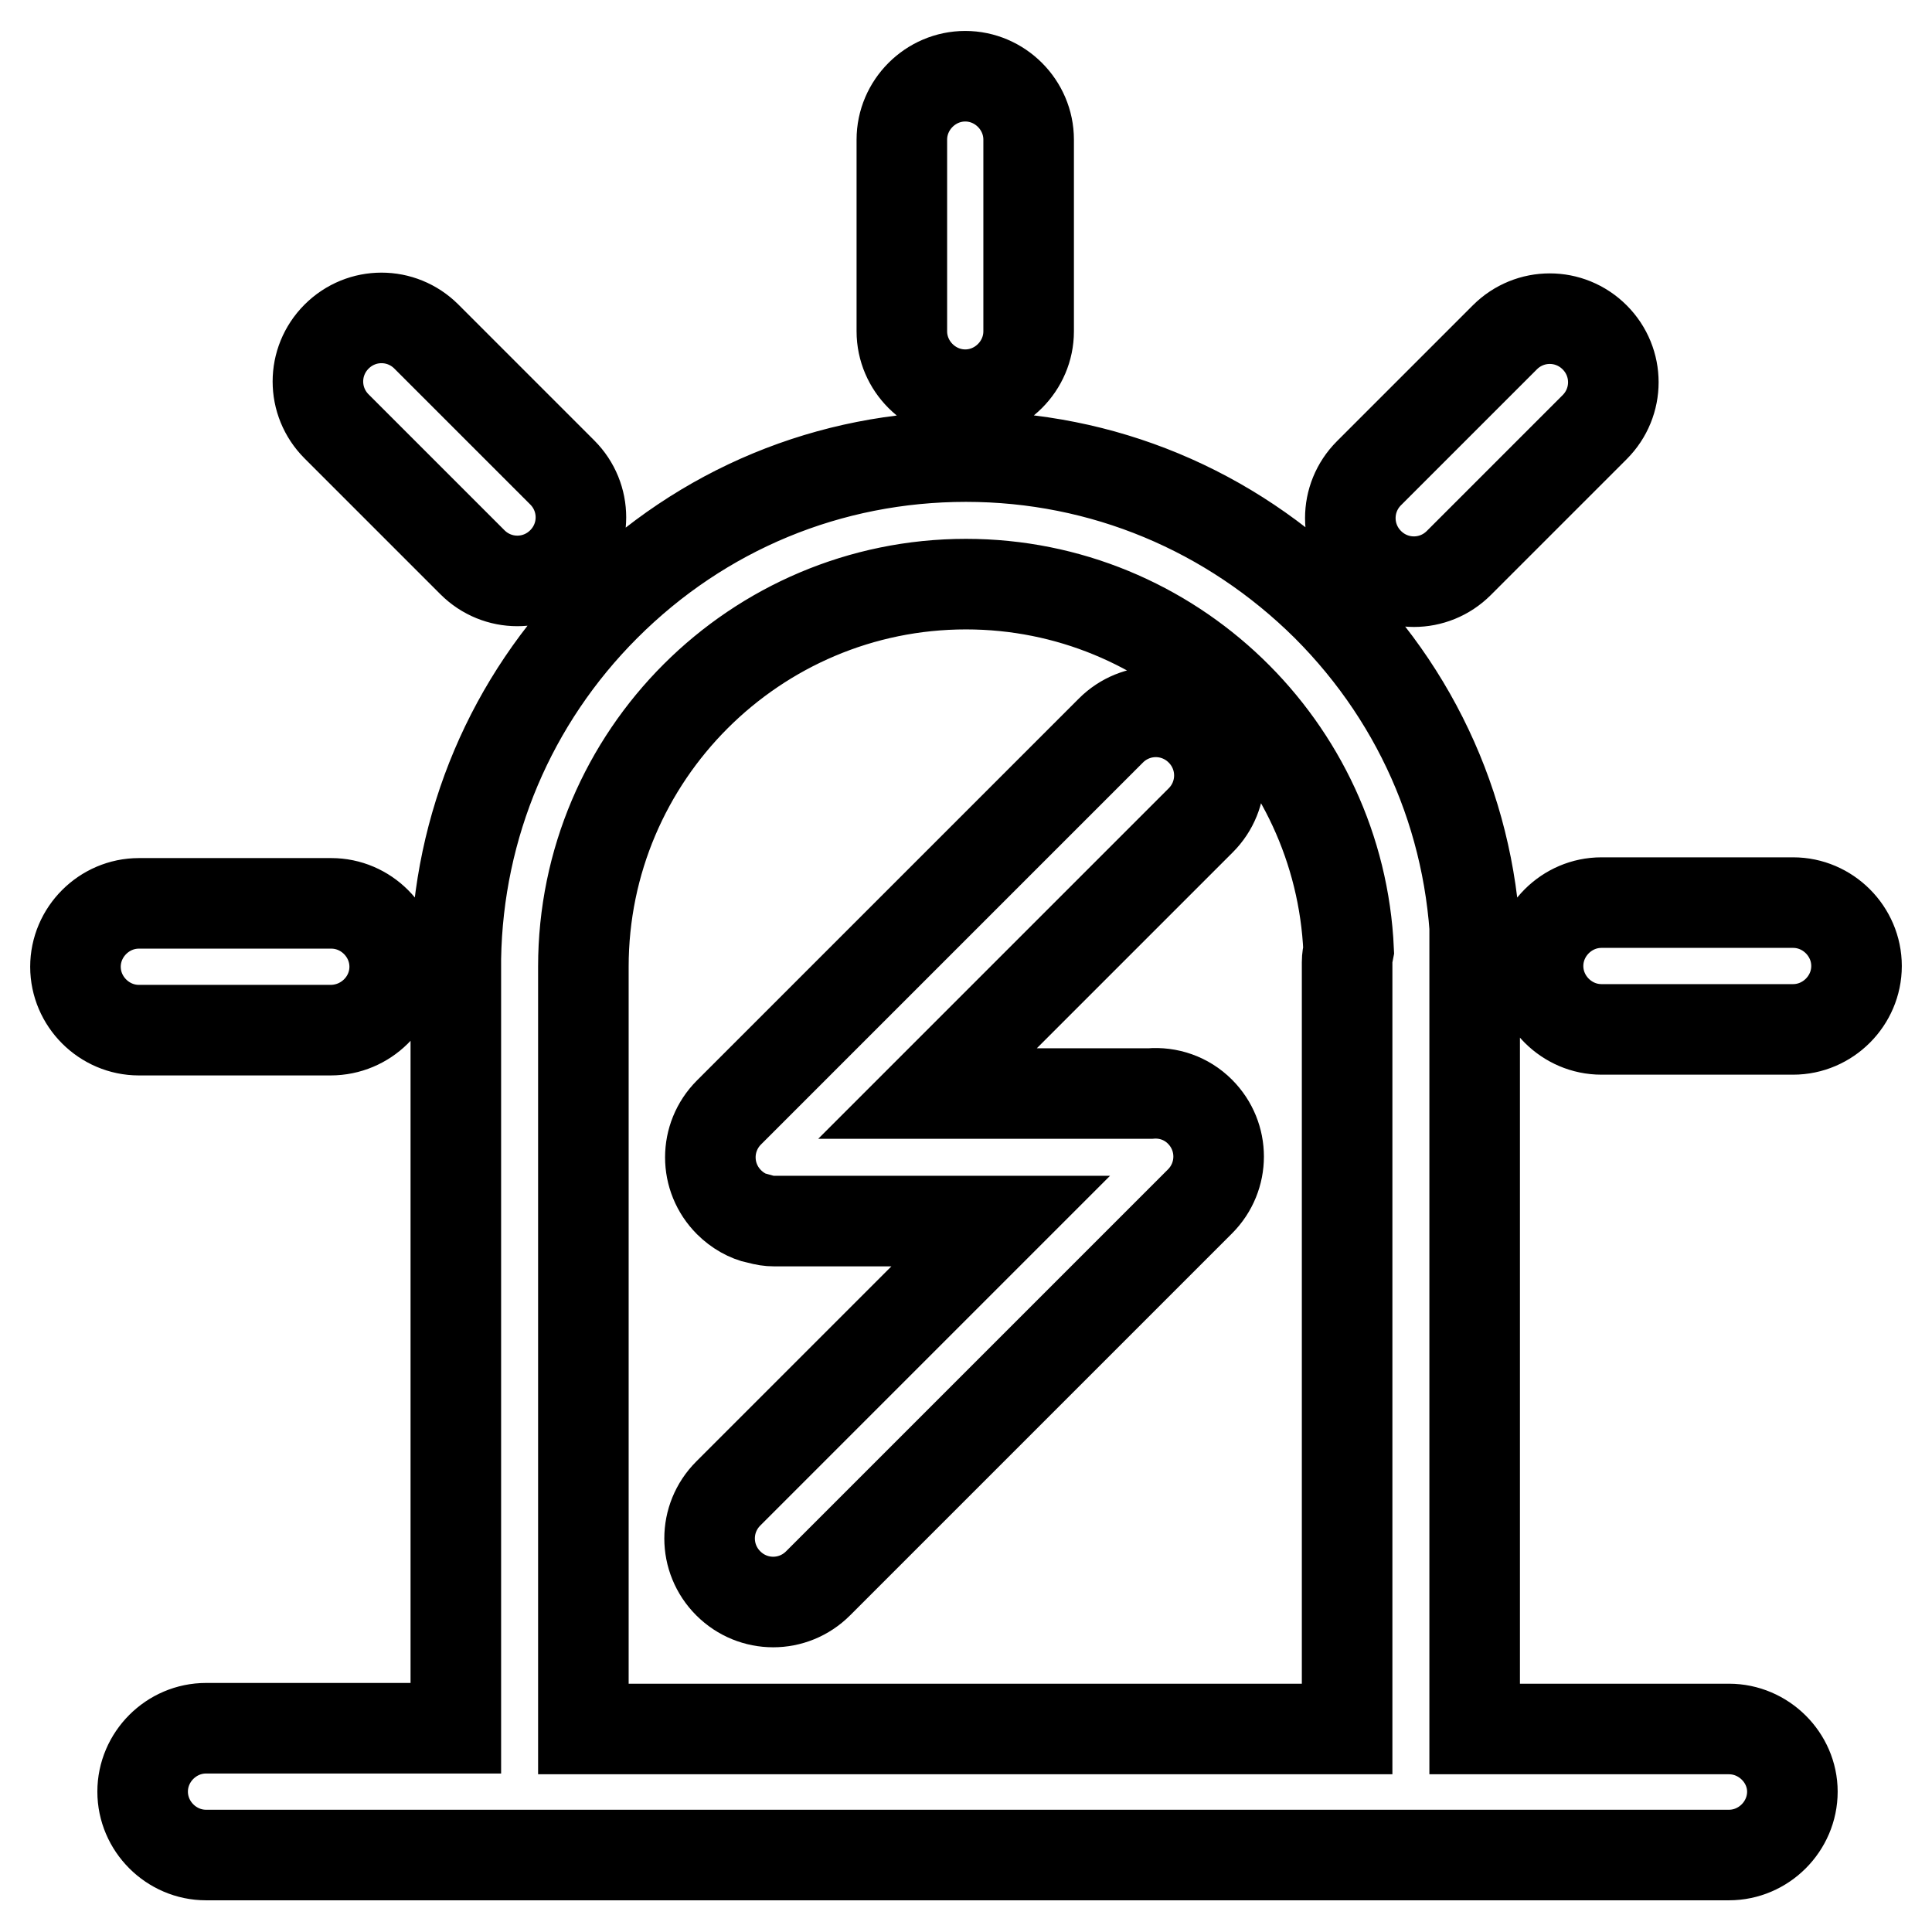 <?xml version="1.0" encoding="utf-8"?>
<!-- Svg Vector Icons : http://www.onlinewebfonts.com/icon -->
<!DOCTYPE svg PUBLIC "-//W3C//DTD SVG 1.1//EN" "http://www.w3.org/Graphics/SVG/1.1/DTD/svg11.dtd">
<svg version="1.1" xmlns="http://www.w3.org/2000/svg" xmlns:xlink="http://www.w3.org/1999/xlink" x="0px" y="0px" viewBox="0 0 256 256" enable-background="new 0 0 256 256" xml:space="preserve">
<g> <path stroke-width="12" fill-opacity="0" stroke="#000000"  d="M229.1,229.1h-33.7V128.1h0.2c0-18.1-7-35-19.8-47.8C163,67.6,146.1,60.5,128,60.5c-18.1,0-35,7-47.8,19.8 c-12.5,12.5-19.5,29.1-19.8,46.7v102H27.3c-4.6,0-8.4,3.8-8.4,8.4c0,4.6,3.8,8.4,8.4,8.4h201.8c4.6,0,8.4-3.8,8.4-8.4 C237.5,232.9,233.7,229.1,229.1,229.1z M77.3,128.1c0-28,22.8-50.7,50.7-50.7c27.2,0,49.5,21.6,50.7,48.5c-0.1,0.5-0.2,1-0.2,1.6 v101.6H77.3V128.1z M127.9,52.3c4.6,0,8.4-3.8,8.4-8.4V18.5c0-4.6-3.8-8.4-8.4-8.4c-4.6,0-8.4,3.8-8.4,8.4v25.4 C119.5,48.5,123.3,52.3,127.9,52.3z M237.6,119.6h-25.4c-4.6,0-8.4,3.8-8.4,8.4c0,4.6,3.8,8.4,8.4,8.4h25.4c4.6,0,8.4-3.8,8.4-8.4 C246,123.4,242.2,119.6,237.6,119.6z M52.3,128.1c0-4.6-3.8-8.4-8.4-8.4H18.4c-4.6,0-8.4,3.8-8.4,8.4c0,4.6,3.8,8.4,8.4,8.4h25.4 C48.5,136.5,52.3,132.7,52.3,128.1z M62.6,74.5c3.3,3.3,8.6,3.3,11.9,0c3.3-3.3,3.3-8.6,0-11.9l-18-18c-3.3-3.3-8.6-3.3-11.9,0 c-3.3,3.3-3.3,8.6,0,11.9L62.6,74.5L62.6,74.5z M181.4,74.6c3.3,3.3,8.6,3.3,11.9,0l18-18c3.3-3.3,3.3-8.6,0-11.9 c-3.3-3.3-8.6-3.3-11.9,0l-18,18C178.1,66,178.1,71.3,181.4,74.6z M159.1,108.7c3.3-3.3,3.3-8.6,0-11.9c-3.3-3.3-8.6-3.3-11.9,0 l-50.6,50.6c-3.3,3.3-3.3,8.6,0,11.9c1.1,1.1,2.5,1.9,3.9,2.2c0,0,0.1,0,0.1,0c0.7,0.2,1.3,0.3,2,0.3h30l-36.1,36.1 c-3.3,3.3-3.3,8.6,0,11.9c3.3,3.3,8.6,3.3,11.9,0l50.6-50.6c3.3-3.3,3.3-8.6,0-11.9c-1.8-1.8-4.2-2.6-6.6-2.4h-29.5L159.1,108.7z" /></g>
</svg>